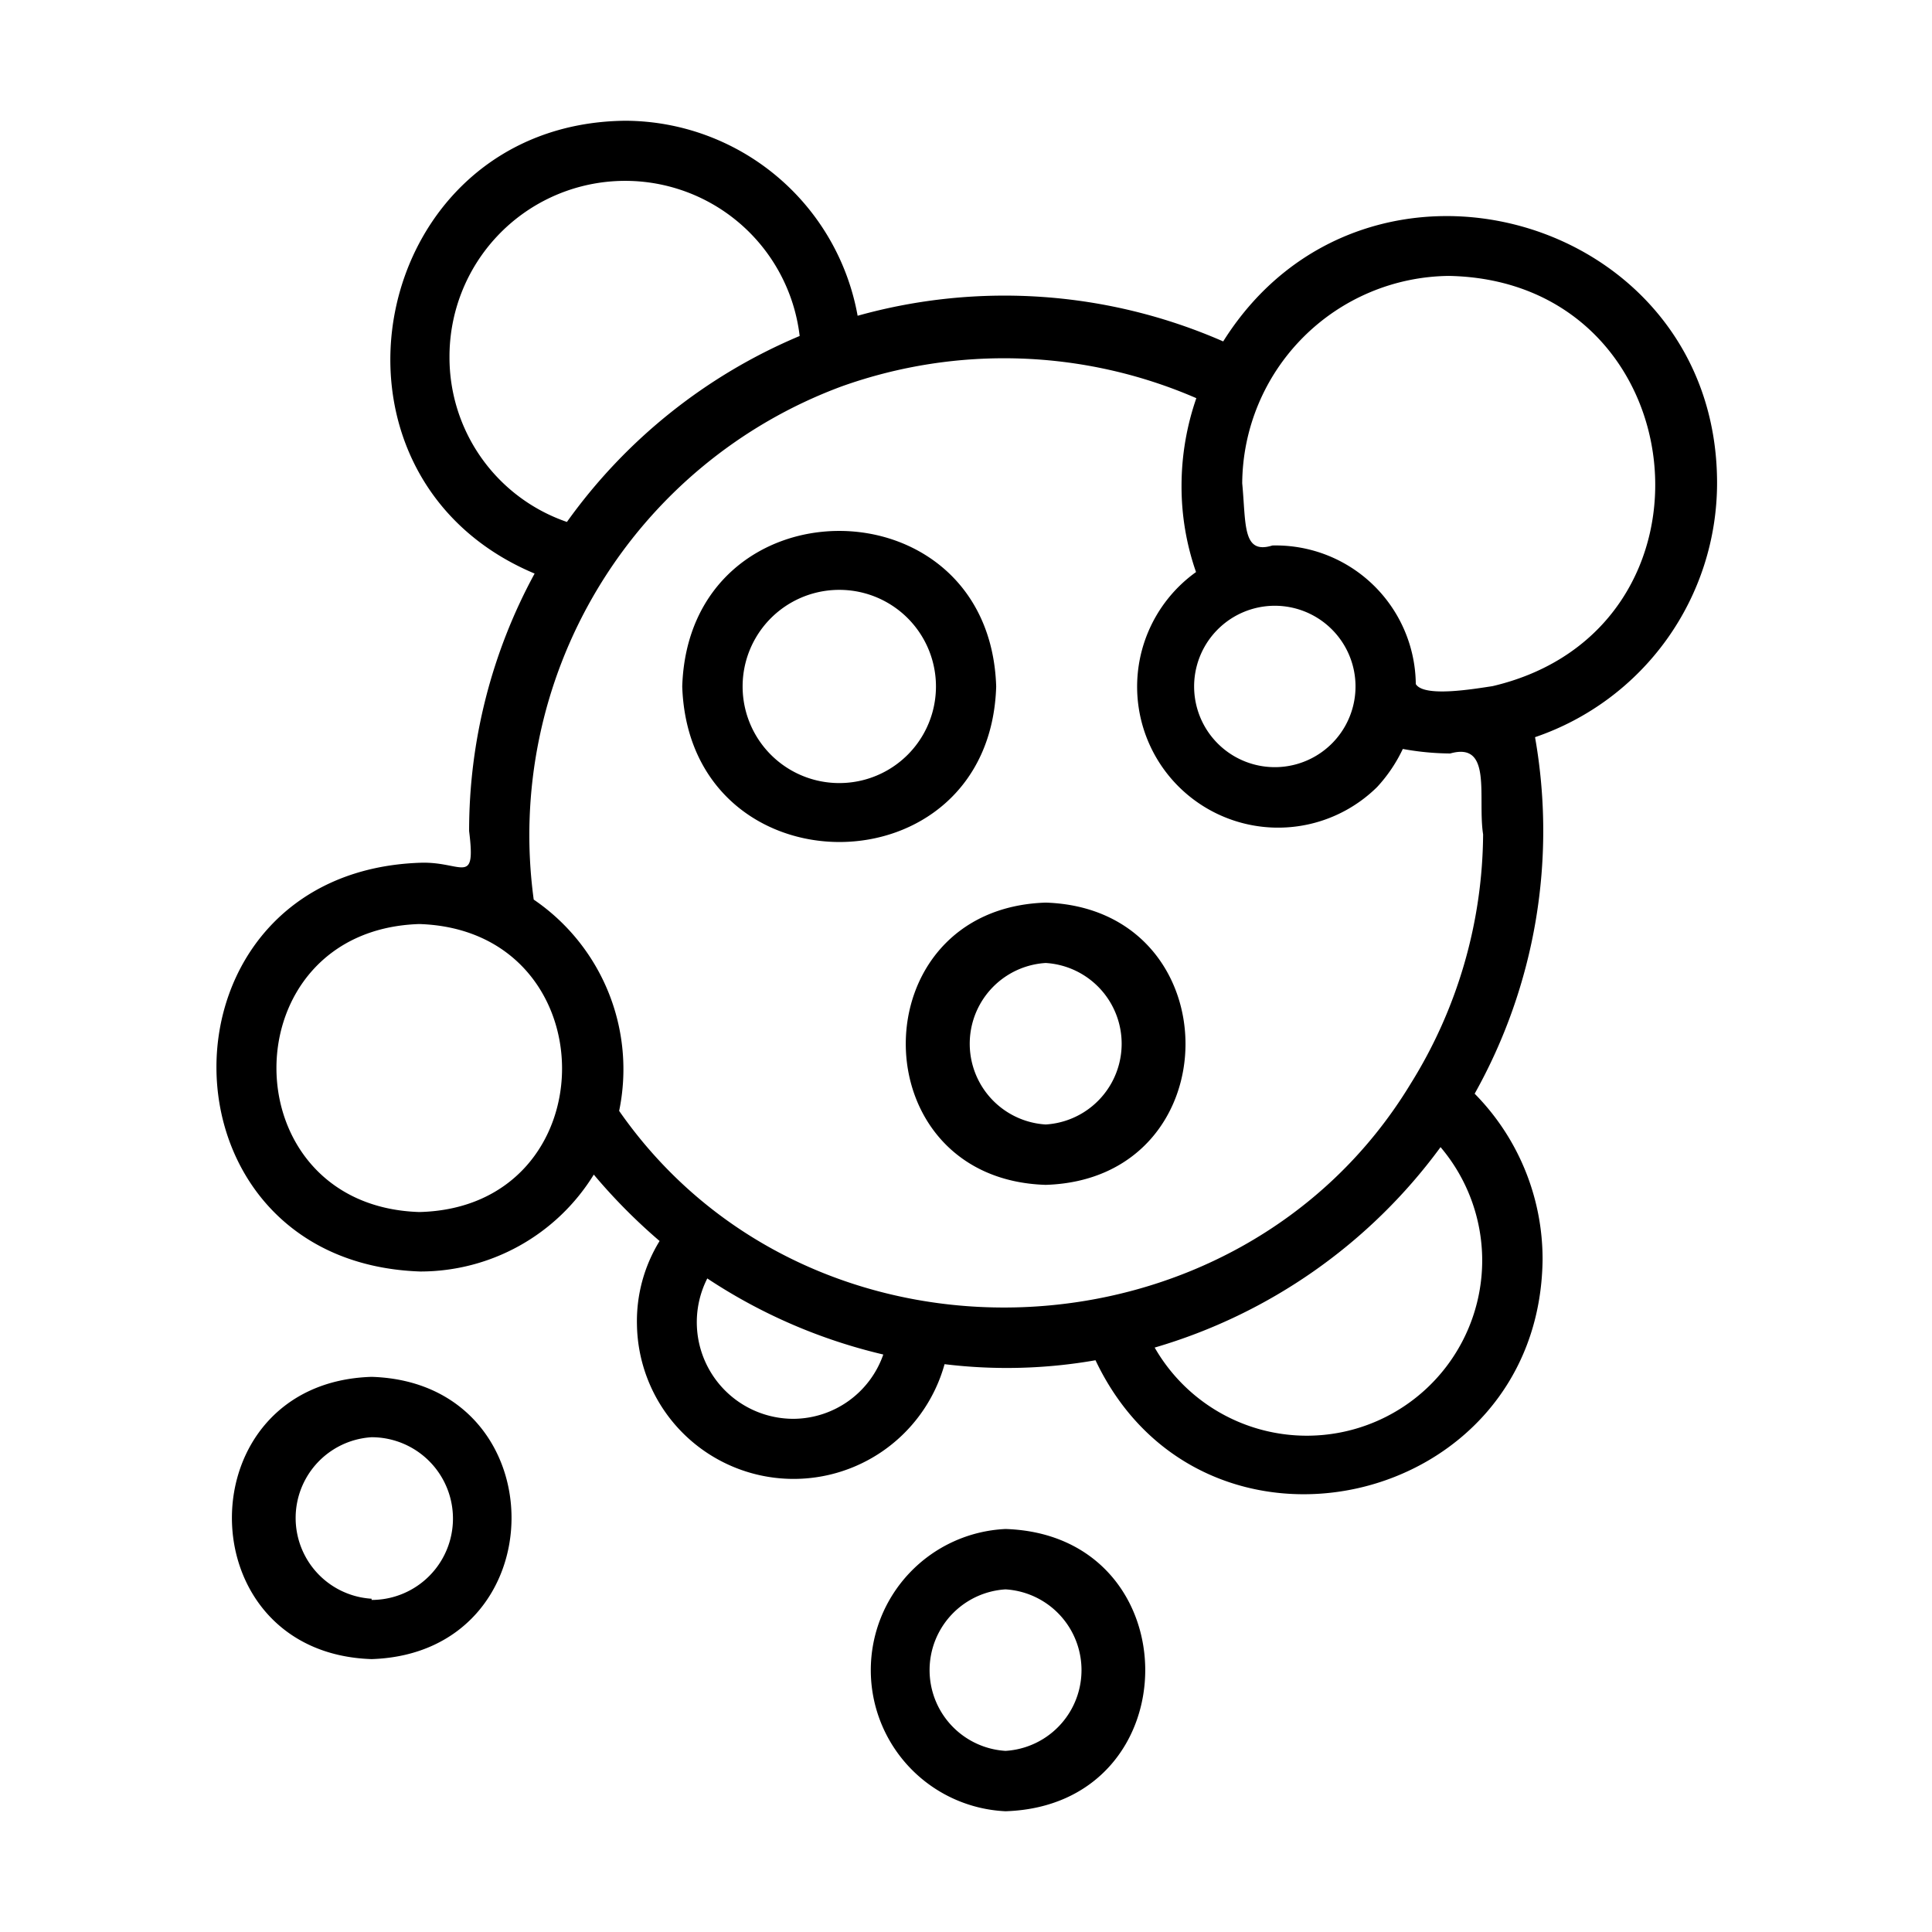 <svg data-sanitized-data-name="Bahan copy" data-name="Bahan copy" xmlns="http://www.w3.org/2000/svg" viewBox="0 0 64 64" id="Bahan_copy"><g fill="rgb(0,0,0)"><path d="m33 22.74c-.22-6.87-10.18-6.87-10.4 0 .23 6.87 10.19 6.87 10.4 0zm-5.2 3.2a3.2 3.2 0 0 1 0-6.4 3.2 3.2 0 0 1 .01 6.4z"></path><path d="m34.64 29.9c-6.18.2-6.18 9.16 0 9.35 6.18-.19 6.17-9.15 0-9.35zm0 7.35a2.68 2.68 0 0 1 0-5.35 2.68 2.68 0 0 1 0 5.35z"></path><path d="m12.31 45.61c-6.17.19-6.17 9.15 0 9.35 6.18-.2 6.18-9.16 0-9.35zm0 7.35a2.68 2.68 0 0 1 0-5.35 2.68 2.68 0 0 1 0 5.39z"></path><path d="m33.31 50.65a4.68 4.68 0 0 0 0 9.35c6.17-.2 6.17-9.15 0-9.35zm0 7.35a2.68 2.68 0 0 1 0-5.35 2.68 2.68 0 0 1 0 5.35z"></path><path d="m56.88 16c0-8.87-11.65-12.19-16.36-4.69a18.06 18.06 0 0 0 -12.11-.85 7.85 7.85 0 0 0 -7.7-6.46c-8.51.09-10.81 11.72-3 15a17.82 17.82 0 0 0 -2.17 8.53c.23 1.85-.23 1-1.62 1.05-9 .31-9 13.23 0 13.54a6.75 6.75 0 0 0 5.75-3.21 18.87 18.87 0 0 0 2.18 2.2 5.06 5.06 0 0 0 -.75 2.77 5.19 5.19 0 0 0 10.19 1.31 17 17 0 0 0 5-.13c3.54 7.47 14.71 4.94 14.81-3.33a7.8 7.8 0 0 0 -2.25-5.5 17.82 17.82 0 0 0 2-11.81 8.9 8.9 0 0 0 6.03-8.42zm-12.73 8.6a2.67 2.67 0 0 1 -3.84-3.72 2.67 2.67 0 0 1 3.84 3.72zm-29.26-12.78a5.82 5.82 0 0 1 11.6-.69 18.09 18.09 0 0 0 -7.71 6.16 5.76 5.76 0 0 1 -3.89-5.47zm-1 28.33c-6.31-.2-6.31-9.34 0-9.54 6.31.2 6.3 9.39 0 9.54zm12.42 6.85a3.2 3.2 0 0 1 -2.88-4.65 18 18 0 0 0 5.83 2.52 3.17 3.17 0 0 1 -2.95 2.13zm22.79-5.27a5.81 5.81 0 0 1 -10.85 2.91 18 18 0 0 0 9.47-6.64 5.81 5.81 0 0 1 1.38 3.73zm-2.37-5.83c-5.72 9.44-19.88 10-26.22.9a6.8 6.8 0 0 0 -2.83-7 15.85 15.85 0 0 1 10.2-17 16 16 0 0 1 11.75.39 8.87 8.87 0 0 0 -.49 2.9 8.59 8.59 0 0 0 .48 2.86 4.67 4.67 0 1 0 6 7.12 5 5 0 0 0 .85-1.26 9 9 0 0 0 1.57.15c1.41-.4.9 1.46 1.09 2.68a15.8 15.8 0 0 1 -2.4 8.26zm2.71-13.17c-.61.09-2.27.38-2.54-.07a4.64 4.64 0 0 0 -4.75-4.59c-1 .31-.87-.7-1-2.06a6.92 6.92 0 0 1 6.85-6.87c8.21.16 9.42 11.72 1.44 13.59z"></path></g></svg>